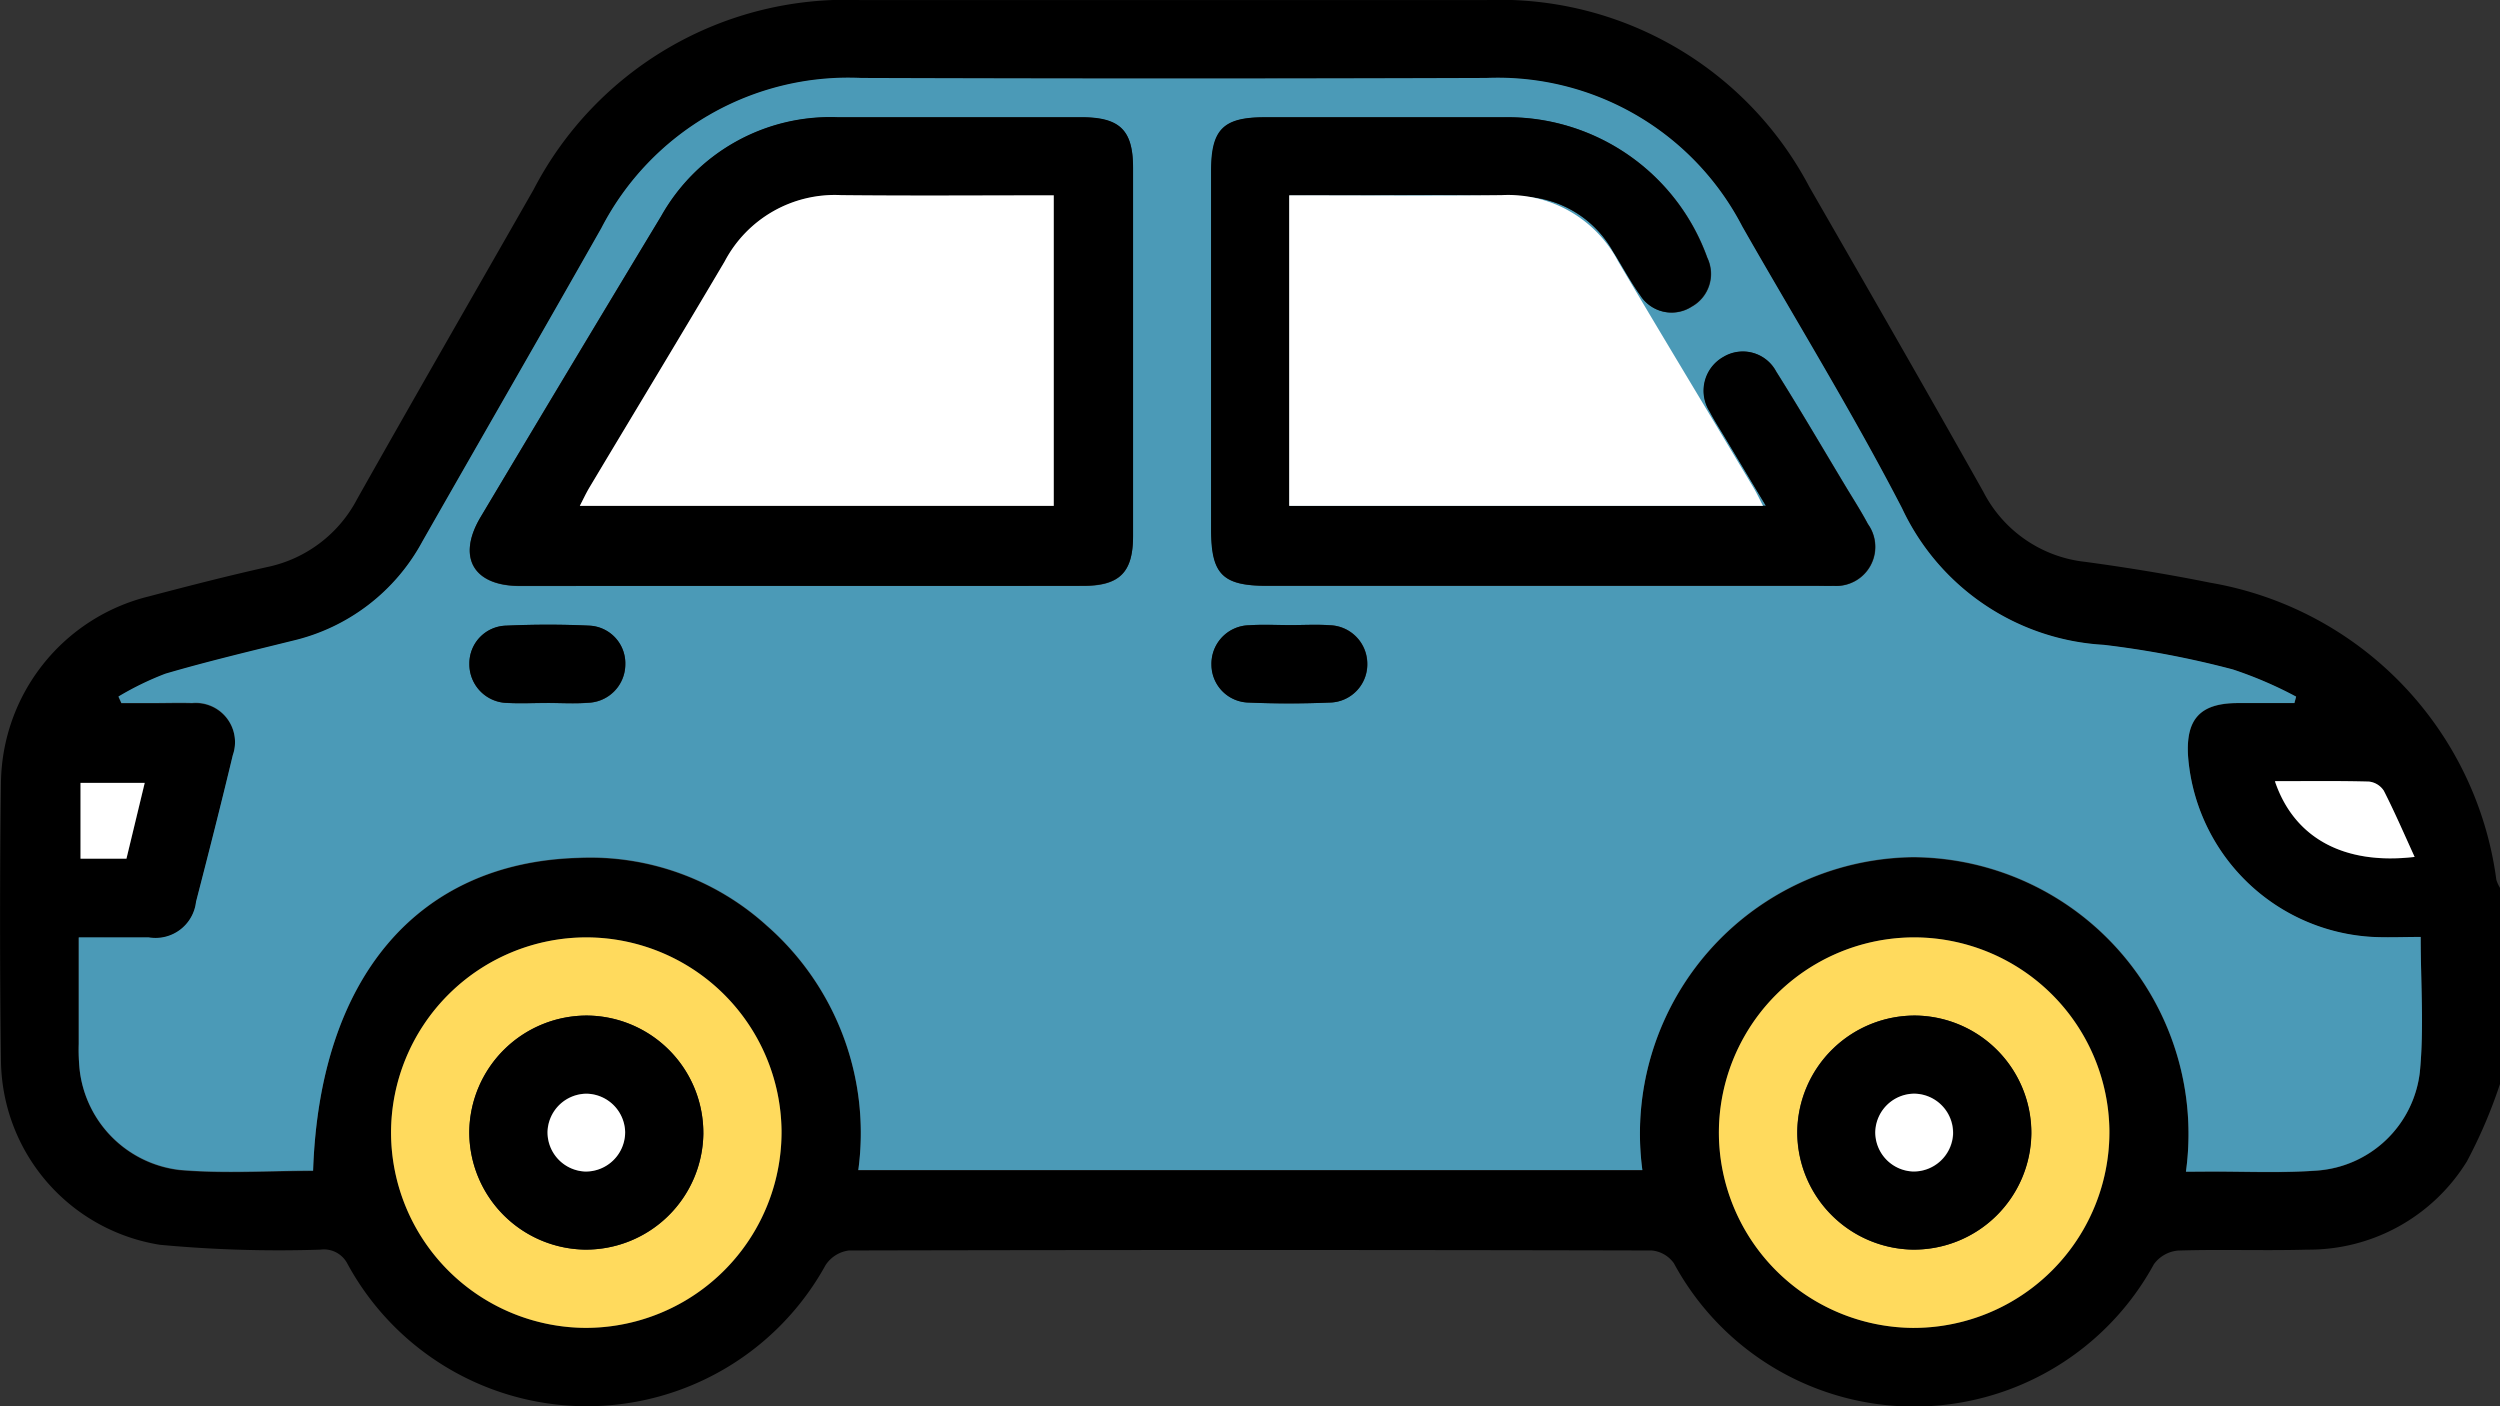 <svg xmlns="http://www.w3.org/2000/svg" width="62.32" height="35.06"><rect width="100%" height="100%" fill="#333333" stroke="none"/><g data-name="Group 34228"><path data-name="Path 1321" d="M62.321 27.018a12.342 12.342 0 0 1-.826 1.933 4.628 4.628 0 0 1-3.979 2.2c-1.074.03-2.15-.011-3.224.023a.836.836 0 0 0-.6.341 6.807 6.807 0 0 1-11.965-.024.764.764 0 0 0-.552-.319q-10.008-.024-20.015 0a.821.821 0 0 0-.581.366 6.791 6.791 0 0 1-11.917-.033.66.66 0 0 0-.677-.354 31.8 31.8 0 0 1-4-.121 4.7 4.7 0 0 1-3.961-4.637q-.044-3.437 0-6.874a4.843 4.843 0 0 1 3.687-4.652c.979-.258 1.96-.51 2.947-.731a3.286 3.286 0 0 0 2.247-1.7c1.452-2.577 2.929-5.139 4.395-7.708A8.776 8.776 0 0 1 21.426.001h15.635a8.72 8.72 0 0 1 8.042 4.657c1.454 2.529 2.909 5.057 4.337 7.6a3.246 3.246 0 0 0 2.542 1.748c1.043.141 2.084.312 3.116.52a8.669 8.669 0 0 1 7.131 7.406.947.947 0 0 0 .1.216zm-7.829 2.191h.588c.892 0 1.788.04 2.676-.025a2.783 2.783 0 0 0 2.565-2.449c.108-1.1.022-2.213.022-3.374-.42 0-.8.014-1.182 0a4.884 4.884 0 0 1-4.617-4.508c-.057-.926.3-1.316 1.221-1.323h1.43l.043-.16a10.069 10.069 0 0 0-1.575-.677 23.36 23.36 0 0 0-3.218-.614 5.923 5.923 0 0 1-5.028-3.395c-1.236-2.392-2.652-4.69-3.986-7.031a6.865 6.865 0 0 0-6.382-3.7q-7.788.013-15.576 0a6.926 6.926 0 0 0-6.483 3.743c-1.479 2.608-2.977 5.206-4.461 7.811a4.959 4.959 0 0 1-3.232 2.475c-1.061.263-2.126.515-3.174.822a7.46 7.46 0 0 0-1.17.569l.073.162h.845c.3 0 .609-.009.913 0a.979.979 0 0 1 1.019 1.3c-.292 1.221-.6 2.438-.916 3.653a1.016 1.016 0 0 1-1.18.889c-.562.006-1.125 0-1.745 0v2.658a4.819 4.819 0 0 0 .026.668 2.839 2.839 0 0 0 2.488 2.47c1.1.095 2.219.02 3.328.02.163-4.816 2.6-7.686 6.613-7.8a6.549 6.549 0 0 1 4.69 1.683 6.871 6.871 0 0 1 2.288 6.1H40.94a6.892 6.892 0 0 1 6.75-7.8 6.9 6.9 0 0 1 6.801 7.832zM14.61 23.368a4.874 4.874 0 0 0-4.861 4.887 4.875 4.875 0 0 0 4.84 4.848 4.884 4.884 0 0 0 4.894-4.92 4.874 4.874 0 0 0-4.873-4.816zm33.106 0a4.874 4.874 0 0 0-4.866 4.882 4.876 4.876 0 0 0 4.835 4.852 4.884 4.884 0 0 0 4.9-4.915 4.874 4.874 0 0 0-4.869-4.82zm8.99-3.894c.483 1.421 1.73 2.094 3.484 1.889-.262-.571-.5-1.119-.768-1.65a.507.507 0 0 0-.37-.228c-.764-.023-1.528-.012-2.347-.012zM3.153 21.406l.457-1.889h-1.6v1.889z"/><path data-name="Path 1322" d="M54.491 29.208a6.9 6.9 0 0 0-6.8-7.843 6.892 6.892 0 0 0-6.75 7.8H21.396a6.871 6.871 0 0 0-2.288-6.1 6.549 6.549 0 0 0-4.69-1.683c-4.01.116-6.449 2.986-6.613 7.8-1.109 0-2.226.075-3.328-.02a2.839 2.839 0 0 1-2.488-2.47 4.814 4.814 0 0 1-.026-.668v-2.658h1.744a1.016 1.016 0 0 0 1.18-.889c.314-1.215.624-2.432.916-3.653a.979.979 0 0 0-1.019-1.3c-.3-.011-.608 0-.913 0h-.845l-.073-.162a7.463 7.463 0 0 1 1.17-.569c1.049-.307 2.113-.559 3.174-.822a4.959 4.959 0 0 0 3.232-2.474c1.484-2.605 2.982-5.2 4.461-7.811a6.926 6.926 0 0 1 6.483-3.743q7.788.027 15.576 0a6.865 6.865 0 0 1 6.382 3.7c1.334 2.341 2.75 4.639 3.986 7.031a5.923 5.923 0 0 0 5.028 3.4 23.359 23.359 0 0 1 3.218.614 10.074 10.074 0 0 1 1.575.677l-.043.16h-1.43c-.92.007-1.278.4-1.221 1.323a4.884 4.884 0 0 0 4.617 4.508c.381.017.762 0 1.182 0 0 1.161.086 2.277-.022 3.374a2.783 2.783 0 0 1-2.565 2.449c-.888.065-1.784.021-2.676.025zm-34.547-14.6h7.051c.914 0 1.248-.333 1.249-1.243V4.186c0-.94-.33-1.258-1.293-1.259h-6.079a4.835 4.835 0 0 0-4.389 2.462q-2.265 3.74-4.5 7.5c-.6 1-.189 1.719.97 1.721 2.331-.002 4.661-.005 6.996-.005zm12.2-9.736h.727c1.723.005 3.448-.034 5.169.033a2.679 2.679 0 0 1 2.18 1.373c.227.359.426.739.673 1.083a.923.923 0 0 0 1.285.284.933.933 0 0 0 .386-1.219 5.289 5.289 0 0 0-5.07-3.5h-5.96c-1.035 0-1.336.3-1.336 1.339v8.941c0 1.119.282 1.4 1.4 1.4h14.11a.974.974 0 0 0 .86-1.54c-.171-.321-.369-.629-.557-.941-.574-.955-1.136-1.917-1.729-2.86a.939.939 0 0 0-1.315-.365.966.966 0 0 0-.337 1.371c.112.215.245.419.37.628l1.027 1.712H32.149V4.873zm-18.51 12.653c.345 0 .691.022 1.034-.005a.96.96 0 0 0 .921-.952.94.94 0 0 0-.9-.97 21.59 21.59 0 0 0-2.067 0 .941.941 0 0 0-.92.948.964.964 0 0 0 .957.979c.321.015.647.001.971.001zm18.549-1.94c-.345 0-.691-.019-1.034 0a.96.96 0 0 0-.947.986.947.947 0 0 0 .929.941c.668.03 1.339.029 2.007 0a.953.953 0 0 0 .948-.985.962.962 0 0 0-.93-.942c-.327-.022-.653-.002-.977-.003z" fill="#4b9ab7"/><path data-name="Path 1323" d="M14.609 23.367a4.874 4.874 0 0 1 4.873 4.814 4.884 4.884 0 0 1-4.894 4.92 4.875 4.875 0 0 1-4.84-4.848 4.874 4.874 0 0 1 4.861-4.886zm2.924 4.876a2.925 2.925 0 0 0-2.875-2.927 2.931 2.931 0 0 0-2.96 2.906 2.93 2.93 0 0 0 2.876 2.928 2.929 2.929 0 0 0 2.96-2.904z" fill="#ffda5d"/><path data-name="Path 1324" d="M47.716 23.367a4.874 4.874 0 0 1 4.867 4.819 4.884 4.884 0 0 1-4.9 4.916 4.876 4.876 0 0 1-4.835-4.852 4.874 4.874 0 0 1 4.868-4.883zm2.919 4.877a2.925 2.925 0 0 0-2.874-2.928 2.931 2.931 0 0 0-2.961 2.905 2.93 2.93 0 0 0 2.875 2.929 2.929 2.929 0 0 0 2.96-2.904z" fill="#ffda5d"/><path data-name="Path 1325" d="M56.709 19.473c.819 0 1.582-.011 2.345.01a.508.508 0 0 1 .37.228c.271.531.507 1.079.768 1.65-1.757.207-3.004-.467-3.483-1.888z" fill="#fff"/><path data-name="Path 1326" d="M3.152 21.405H2.007v-1.889h1.6z" fill="#fff"/><path data-name="Path 1327" d="M19.944 14.604h-6.99c-1.159 0-1.567-.722-.97-1.721q2.242-3.754 4.5-7.5a4.835 4.835 0 0 1 4.389-2.462h6.079c.963 0 1.292.319 1.293 1.259v9.179c0 .91-.335 1.242-1.249 1.243q-3.527.006-7.052.002zm6.324-9.736c-1.787 0-3.544.015-5.3 0a3.1 3.1 0 0 0-2.9 1.65c-1.112 1.883-2.245 3.752-3.367 5.629-.088.147-.16.3-.245.467h11.812z"/><path data-name="Path 1328" d="M32.14 4.869v7.738h11.879l-1.027-1.712c-.125-.209-.258-.413-.37-.628a.967.967 0 0 1 .337-1.371.939.939 0 0 1 1.315.365c.593.943 1.155 1.905 1.729 2.86.188.312.386.62.557.941a.974.974 0 0 1-.86 1.54c-.121.007-.243 0-.365 0H31.589c-1.114 0-1.4-.283-1.4-1.4V4.261c0-1.037.3-1.338 1.336-1.339h5.96a5.289 5.289 0 0 1 5.07 3.5.933.933 0 0 1-.386 1.219.923.923 0 0 1-1.285-.284c-.247-.344-.446-.724-.673-1.083a2.679 2.679 0 0 0-2.18-1.373c-1.721-.067-3.446-.028-5.169-.033z"/><path data-name="Path 1329" d="M13.63 17.522c-.324 0-.65.018-.973 0a.964.964 0 0 1-.957-.979.941.941 0 0 1 .92-.948c.688-.03 1.38-.032 2.067 0a.94.94 0 0 1 .9.97.96.96 0 0 1-.921.952c-.343.027-.689.005-1.034.005z"/><path data-name="Path 1330" d="M32.179 15.582c.324 0 .65-.019.973.005a.962.962 0 0 1 .93.942.953.953 0 0 1-.948.985c-.668.028-1.339.028-2.007 0a.947.947 0 0 1-.929-.941.96.96 0 0 1 .947-.986c.343-.025.689-.005 1.034-.005z"/><path data-name="Path 1331" d="M17.533 28.243a2.929 2.929 0 0 1-2.959 2.907 2.93 2.93 0 0 1-2.876-2.928 2.931 2.931 0 0 1 2.96-2.906 2.925 2.925 0 0 1 2.875 2.927zm-2.915-.98a.98.98 0 0 0-.972.952.979.979 0 0 0 .935.988.982.982 0 0 0 1-.982.979.979 0 0 0-.963-.958z"/><path data-name="Path 1332" d="M50.639 28.244a2.929 2.929 0 0 1-2.96 2.906 2.93 2.93 0 0 1-2.875-2.929 2.931 2.931 0 0 1 2.961-2.905 2.926 2.926 0 0 1 2.874 2.928zm-2.947.96a.984.984 0 0 0 1-.928.979.979 0 0 0-.972-1.012.98.98 0 0 0-.967.958.979.979 0 0 0 .935.981z"/><path data-name="Path 1333" d="M26.268 4.869v7.742H14.453c.085-.164.157-.32.245-.467 1.122-1.876 2.255-3.746 3.367-5.629a3.1 3.1 0 0 1 2.9-1.651c1.759.019 3.516.005 5.303.005z" fill="#fff"/><path data-name="Path 1336" d="M32.137 4.869v7.742h11.812c-.085-.164-.157-.32-.245-.467-1.122-1.876-2.255-3.746-3.367-5.629a3.1 3.1 0 0 0-2.9-1.651c-1.753.019-3.51.005-5.3.005z" fill="#fff"/><path data-name="Path 1334" d="M14.618 27.264a.979.979 0 0 1 .966.958.982.982 0 0 1-1 .982.979.979 0 0 1-.935-.988.98.98 0 0 1 .969-.952z" fill="#fff"/><path data-name="Path 1335" d="M47.687 29.203a.979.979 0 0 1-.941-.982.98.98 0 0 1 .967-.958.979.979 0 0 1 .972 1.012.984.984 0 0 1-.998.928z" fill="#fff"/></g></svg>